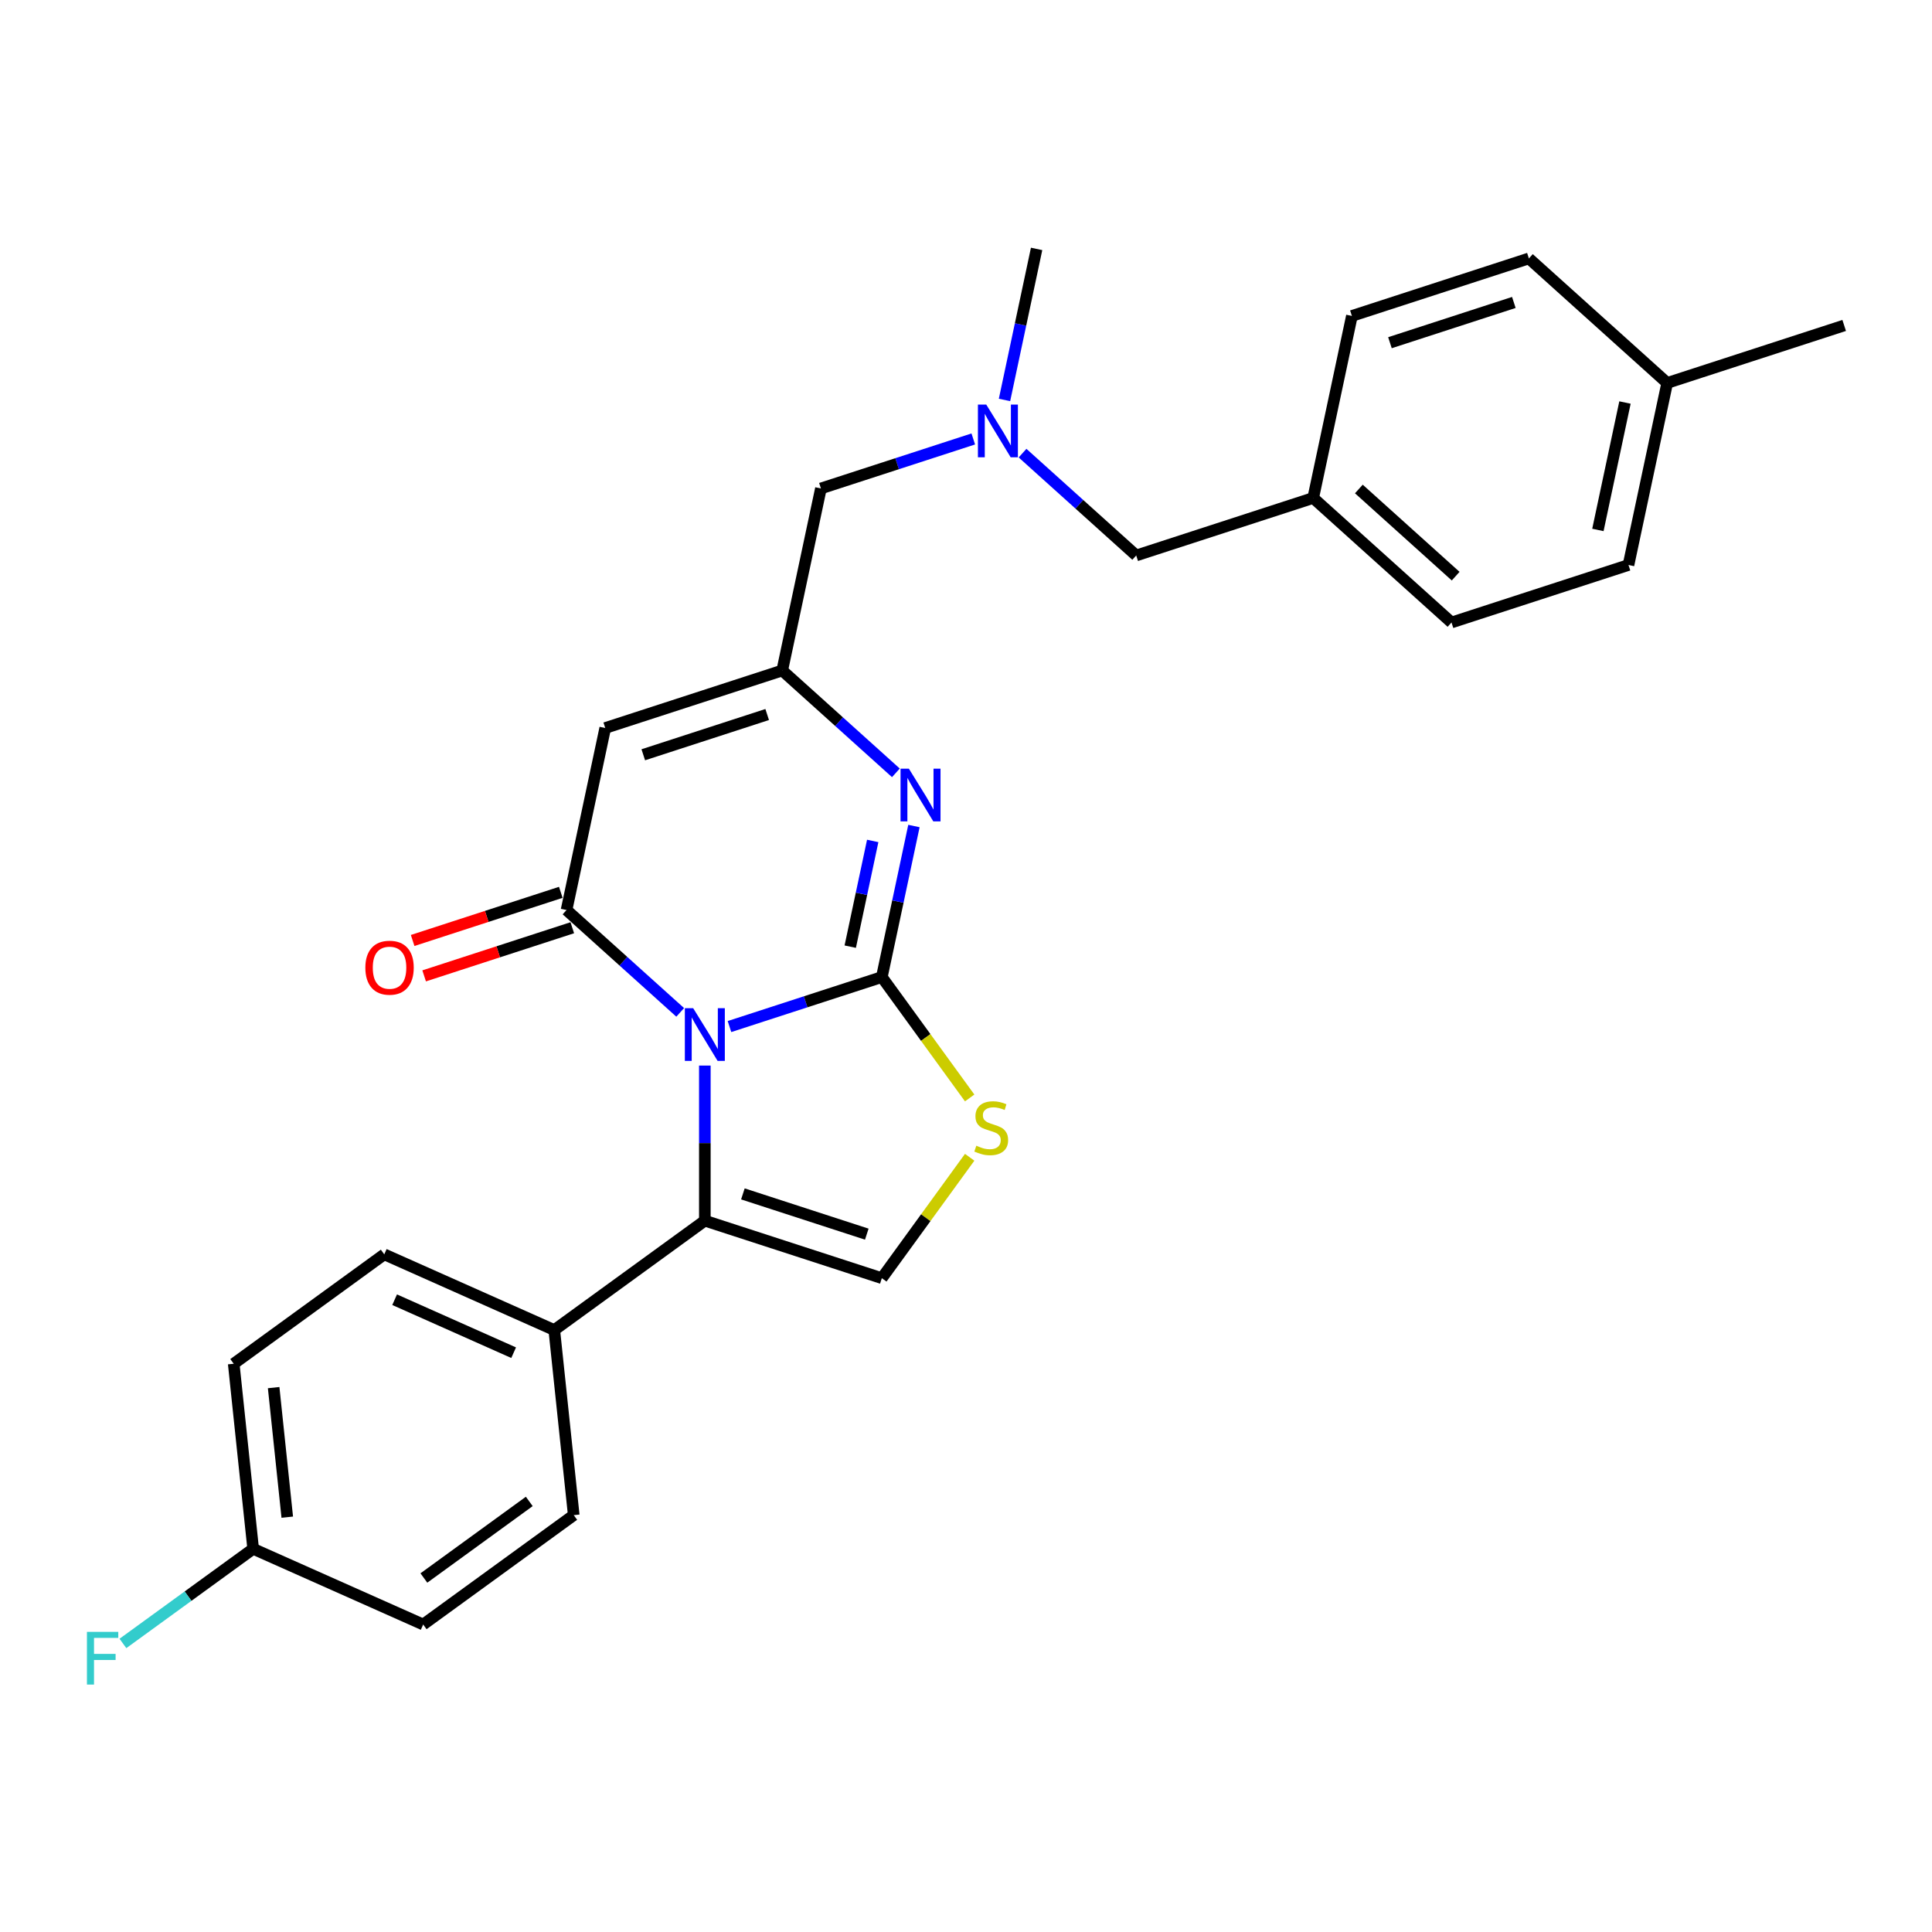 <?xml version='1.0' encoding='iso-8859-1'?>
<svg version='1.1' baseProfile='full'
              xmlns='http://www.w3.org/2000/svg'
                      xmlns:rdkit='http://www.rdkit.org/xml'
                      xmlns:xlink='http://www.w3.org/1999/xlink'
                  xml:space='preserve'
width='1000px' height='1000px' viewBox='0 0 1000 1000'>
<!-- END OF HEADER -->
<rect style='opacity:1.0;fill:#FFFFFF;stroke:none' width='1000' height='1000' x='0' y='0'> </rect>
<path class='bond-0' d='M 377.578,531.344 L 417.007,518.533' style='fill:none;fill-rule:evenodd;stroke:#0000FF;stroke-width:6px;stroke-linecap:butt;stroke-linejoin:miter;stroke-opacity:1' />
<path class='bond-0' d='M 417.007,518.533 L 456.436,505.722' style='fill:none;fill-rule:evenodd;stroke:#000000;stroke-width:6px;stroke-linecap:butt;stroke-linejoin:miter;stroke-opacity:1' />
<path class='bond-1' d='M 352.071,524.005 L 322.656,497.519' style='fill:none;fill-rule:evenodd;stroke:#0000FF;stroke-width:6px;stroke-linecap:butt;stroke-linejoin:miter;stroke-opacity:1' />
<path class='bond-1' d='M 322.656,497.519 L 293.241,471.034' style='fill:none;fill-rule:evenodd;stroke:#000000;stroke-width:6px;stroke-linecap:butt;stroke-linejoin:miter;stroke-opacity:1' />
<path class='bond-3' d='M 364.825,551.536 L 364.825,591.675' style='fill:none;fill-rule:evenodd;stroke:#0000FF;stroke-width:6px;stroke-linecap:butt;stroke-linejoin:miter;stroke-opacity:1' />
<path class='bond-3' d='M 364.825,591.675 L 364.825,631.814' style='fill:none;fill-rule:evenodd;stroke:#000000;stroke-width:6px;stroke-linecap:butt;stroke-linejoin:miter;stroke-opacity:1' />
<path class='bond-2' d='M 456.436,505.722 L 464.744,466.636' style='fill:none;fill-rule:evenodd;stroke:#000000;stroke-width:6px;stroke-linecap:butt;stroke-linejoin:miter;stroke-opacity:1' />
<path class='bond-2' d='M 464.744,466.636 L 473.052,427.549' style='fill:none;fill-rule:evenodd;stroke:#0000FF;stroke-width:6px;stroke-linecap:butt;stroke-linejoin:miter;stroke-opacity:1' />
<path class='bond-2' d='M 440.084,489.991 L 445.9,462.63' style='fill:none;fill-rule:evenodd;stroke:#000000;stroke-width:6px;stroke-linecap:butt;stroke-linejoin:miter;stroke-opacity:1' />
<path class='bond-2' d='M 445.9,462.63 L 451.715,435.27' style='fill:none;fill-rule:evenodd;stroke:#0000FF;stroke-width:6px;stroke-linecap:butt;stroke-linejoin:miter;stroke-opacity:1' />
<path class='bond-5' d='M 456.436,505.722 L 479.168,537.01' style='fill:none;fill-rule:evenodd;stroke:#000000;stroke-width:6px;stroke-linecap:butt;stroke-linejoin:miter;stroke-opacity:1' />
<path class='bond-5' d='M 479.168,537.01 L 501.9,568.298' style='fill:none;fill-rule:evenodd;stroke:#CCCC00;stroke-width:6px;stroke-linecap:butt;stroke-linejoin:miter;stroke-opacity:1' />
<path class='bond-4' d='M 293.241,471.034 L 313.268,376.813' style='fill:none;fill-rule:evenodd;stroke:#000000;stroke-width:6px;stroke-linecap:butt;stroke-linejoin:miter;stroke-opacity:1' />
<path class='bond-9' d='M 290.264,461.873 L 251.924,474.33' style='fill:none;fill-rule:evenodd;stroke:#000000;stroke-width:6px;stroke-linecap:butt;stroke-linejoin:miter;stroke-opacity:1' />
<path class='bond-9' d='M 251.924,474.33 L 213.584,486.788' style='fill:none;fill-rule:evenodd;stroke:#FF0000;stroke-width:6px;stroke-linecap:butt;stroke-linejoin:miter;stroke-opacity:1' />
<path class='bond-9' d='M 296.217,480.195 L 257.877,492.652' style='fill:none;fill-rule:evenodd;stroke:#000000;stroke-width:6px;stroke-linecap:butt;stroke-linejoin:miter;stroke-opacity:1' />
<path class='bond-9' d='M 257.877,492.652 L 219.537,505.11' style='fill:none;fill-rule:evenodd;stroke:#FF0000;stroke-width:6px;stroke-linecap:butt;stroke-linejoin:miter;stroke-opacity:1' />
<path class='bond-28' d='M 463.709,400.018 L 434.294,373.532' style='fill:none;fill-rule:evenodd;stroke:#0000FF;stroke-width:6px;stroke-linecap:butt;stroke-linejoin:miter;stroke-opacity:1' />
<path class='bond-28' d='M 434.294,373.532 L 404.879,347.047' style='fill:none;fill-rule:evenodd;stroke:#000000;stroke-width:6px;stroke-linecap:butt;stroke-linejoin:miter;stroke-opacity:1' />
<path class='bond-7' d='M 364.825,631.814 L 456.436,661.58' style='fill:none;fill-rule:evenodd;stroke:#000000;stroke-width:6px;stroke-linecap:butt;stroke-linejoin:miter;stroke-opacity:1' />
<path class='bond-7' d='M 384.52,617.956 L 448.647,638.793' style='fill:none;fill-rule:evenodd;stroke:#000000;stroke-width:6px;stroke-linecap:butt;stroke-linejoin:miter;stroke-opacity:1' />
<path class='bond-8' d='M 364.825,631.814 L 286.896,688.432' style='fill:none;fill-rule:evenodd;stroke:#000000;stroke-width:6px;stroke-linecap:butt;stroke-linejoin:miter;stroke-opacity:1' />
<path class='bond-6' d='M 313.268,376.813 L 404.879,347.047' style='fill:none;fill-rule:evenodd;stroke:#000000;stroke-width:6px;stroke-linecap:butt;stroke-linejoin:miter;stroke-opacity:1' />
<path class='bond-6' d='M 332.963,390.67 L 397.091,369.834' style='fill:none;fill-rule:evenodd;stroke:#000000;stroke-width:6px;stroke-linecap:butt;stroke-linejoin:miter;stroke-opacity:1' />
<path class='bond-27' d='M 501.9,599.004 L 479.168,630.292' style='fill:none;fill-rule:evenodd;stroke:#CCCC00;stroke-width:6px;stroke-linecap:butt;stroke-linejoin:miter;stroke-opacity:1' />
<path class='bond-27' d='M 479.168,630.292 L 456.436,661.58' style='fill:none;fill-rule:evenodd;stroke:#000000;stroke-width:6px;stroke-linecap:butt;stroke-linejoin:miter;stroke-opacity:1' />
<path class='bond-11' d='M 404.879,347.047 L 424.906,252.826' style='fill:none;fill-rule:evenodd;stroke:#000000;stroke-width:6px;stroke-linecap:butt;stroke-linejoin:miter;stroke-opacity:1' />
<path class='bond-12' d='M 286.896,688.432 L 198.898,649.253' style='fill:none;fill-rule:evenodd;stroke:#000000;stroke-width:6px;stroke-linecap:butt;stroke-linejoin:miter;stroke-opacity:1' />
<path class='bond-12' d='M 265.86,700.155 L 204.262,672.73' style='fill:none;fill-rule:evenodd;stroke:#000000;stroke-width:6px;stroke-linecap:butt;stroke-linejoin:miter;stroke-opacity:1' />
<path class='bond-13' d='M 286.896,688.432 L 296.964,784.23' style='fill:none;fill-rule:evenodd;stroke:#000000;stroke-width:6px;stroke-linecap:butt;stroke-linejoin:miter;stroke-opacity:1' />
<path class='bond-10' d='M 503.764,227.204 L 464.335,240.015' style='fill:none;fill-rule:evenodd;stroke:#0000FF;stroke-width:6px;stroke-linecap:butt;stroke-linejoin:miter;stroke-opacity:1' />
<path class='bond-10' d='M 464.335,240.015 L 424.906,252.826' style='fill:none;fill-rule:evenodd;stroke:#000000;stroke-width:6px;stroke-linecap:butt;stroke-linejoin:miter;stroke-opacity:1' />
<path class='bond-14' d='M 529.271,234.543 L 558.686,261.029' style='fill:none;fill-rule:evenodd;stroke:#0000FF;stroke-width:6px;stroke-linecap:butt;stroke-linejoin:miter;stroke-opacity:1' />
<path class='bond-14' d='M 558.686,261.029 L 588.101,287.514' style='fill:none;fill-rule:evenodd;stroke:#000000;stroke-width:6px;stroke-linecap:butt;stroke-linejoin:miter;stroke-opacity:1' />
<path class='bond-25' d='M 519.928,207.012 L 528.236,167.926' style='fill:none;fill-rule:evenodd;stroke:#0000FF;stroke-width:6px;stroke-linecap:butt;stroke-linejoin:miter;stroke-opacity:1' />
<path class='bond-25' d='M 528.236,167.926 L 536.545,128.839' style='fill:none;fill-rule:evenodd;stroke:#000000;stroke-width:6px;stroke-linecap:butt;stroke-linejoin:miter;stroke-opacity:1' />
<path class='bond-18' d='M 198.898,649.253 L 120.969,705.872' style='fill:none;fill-rule:evenodd;stroke:#000000;stroke-width:6px;stroke-linecap:butt;stroke-linejoin:miter;stroke-opacity:1' />
<path class='bond-17' d='M 296.964,784.23 L 219.035,840.849' style='fill:none;fill-rule:evenodd;stroke:#000000;stroke-width:6px;stroke-linecap:butt;stroke-linejoin:miter;stroke-opacity:1' />
<path class='bond-17' d='M 273.951,777.137 L 219.401,816.771' style='fill:none;fill-rule:evenodd;stroke:#000000;stroke-width:6px;stroke-linecap:butt;stroke-linejoin:miter;stroke-opacity:1' />
<path class='bond-15' d='M 588.101,287.514 L 679.712,257.748' style='fill:none;fill-rule:evenodd;stroke:#000000;stroke-width:6px;stroke-linecap:butt;stroke-linejoin:miter;stroke-opacity:1' />
<path class='bond-21' d='M 679.712,257.748 L 699.739,163.528' style='fill:none;fill-rule:evenodd;stroke:#000000;stroke-width:6px;stroke-linecap:butt;stroke-linejoin:miter;stroke-opacity:1' />
<path class='bond-22' d='M 679.712,257.748 L 751.296,322.203' style='fill:none;fill-rule:evenodd;stroke:#000000;stroke-width:6px;stroke-linecap:butt;stroke-linejoin:miter;stroke-opacity:1' />
<path class='bond-22' d='M 703.341,253.1 L 753.449,298.218' style='fill:none;fill-rule:evenodd;stroke:#000000;stroke-width:6px;stroke-linecap:butt;stroke-linejoin:miter;stroke-opacity:1' />
<path class='bond-16' d='M 131.038,801.67 L 219.035,840.849' style='fill:none;fill-rule:evenodd;stroke:#000000;stroke-width:6px;stroke-linecap:butt;stroke-linejoin:miter;stroke-opacity:1' />
<path class='bond-20' d='M 131.038,801.67 L 97.332,826.158' style='fill:none;fill-rule:evenodd;stroke:#000000;stroke-width:6px;stroke-linecap:butt;stroke-linejoin:miter;stroke-opacity:1' />
<path class='bond-20' d='M 97.332,826.158 L 63.627,850.646' style='fill:none;fill-rule:evenodd;stroke:#33CCCC;stroke-width:6px;stroke-linecap:butt;stroke-linejoin:miter;stroke-opacity:1' />
<path class='bond-29' d='M 131.038,801.67 L 120.969,705.872' style='fill:none;fill-rule:evenodd;stroke:#000000;stroke-width:6px;stroke-linecap:butt;stroke-linejoin:miter;stroke-opacity:1' />
<path class='bond-29' d='M 148.687,785.287 L 141.639,718.228' style='fill:none;fill-rule:evenodd;stroke:#000000;stroke-width:6px;stroke-linecap:butt;stroke-linejoin:miter;stroke-opacity:1' />
<path class='bond-19' d='M 862.934,198.216 L 842.907,292.436' style='fill:none;fill-rule:evenodd;stroke:#000000;stroke-width:6px;stroke-linecap:butt;stroke-linejoin:miter;stroke-opacity:1' />
<path class='bond-19' d='M 841.086,208.343 L 827.067,274.298' style='fill:none;fill-rule:evenodd;stroke:#000000;stroke-width:6px;stroke-linecap:butt;stroke-linejoin:miter;stroke-opacity:1' />
<path class='bond-26' d='M 862.934,198.216 L 954.545,168.449' style='fill:none;fill-rule:evenodd;stroke:#000000;stroke-width:6px;stroke-linecap:butt;stroke-linejoin:miter;stroke-opacity:1' />
<path class='bond-30' d='M 862.934,198.216 L 791.351,133.761' style='fill:none;fill-rule:evenodd;stroke:#000000;stroke-width:6px;stroke-linecap:butt;stroke-linejoin:miter;stroke-opacity:1' />
<path class='bond-23' d='M 699.739,163.528 L 791.351,133.761' style='fill:none;fill-rule:evenodd;stroke:#000000;stroke-width:6px;stroke-linecap:butt;stroke-linejoin:miter;stroke-opacity:1' />
<path class='bond-23' d='M 719.434,177.385 L 783.562,156.548' style='fill:none;fill-rule:evenodd;stroke:#000000;stroke-width:6px;stroke-linecap:butt;stroke-linejoin:miter;stroke-opacity:1' />
<path class='bond-24' d='M 751.296,322.203 L 842.907,292.436' style='fill:none;fill-rule:evenodd;stroke:#000000;stroke-width:6px;stroke-linecap:butt;stroke-linejoin:miter;stroke-opacity:1' />
<path  class='atom-0' d='M 358.795 521.848
L 367.734 536.297
Q 368.62 537.723, 370.045 540.304
Q 371.471 542.886, 371.548 543.04
L 371.548 521.848
L 375.17 521.848
L 375.17 549.128
L 371.433 549.128
L 361.839 533.33
Q 360.721 531.481, 359.527 529.362
Q 358.371 527.243, 358.024 526.588
L 358.024 549.128
L 354.479 549.128
L 354.479 521.848
L 358.795 521.848
' fill='#0000FF'/>
<path  class='atom-3' d='M 470.433 397.862
L 479.372 412.31
Q 480.258 413.736, 481.684 416.318
Q 483.109 418.899, 483.186 419.053
L 483.186 397.862
L 486.808 397.862
L 486.808 425.141
L 483.071 425.141
L 473.477 409.344
Q 472.359 407.494, 471.165 405.375
Q 470.009 403.256, 469.662 402.601
L 469.662 425.141
L 466.118 425.141
L 466.118 397.862
L 470.433 397.862
' fill='#0000FF'/>
<path  class='atom-6' d='M 505.348 593.014
Q 505.657 593.129, 506.928 593.669
Q 508.2 594.208, 509.587 594.555
Q 511.012 594.863, 512.399 594.863
Q 514.981 594.863, 516.484 593.63
Q 517.986 592.359, 517.986 590.163
Q 517.986 588.66, 517.216 587.735
Q 516.484 586.81, 515.328 586.31
Q 514.172 585.809, 512.245 585.231
Q 509.818 584.499, 508.354 583.805
Q 506.928 583.112, 505.888 581.647
Q 504.886 580.183, 504.886 577.717
Q 504.886 574.288, 507.198 572.169
Q 509.548 570.05, 514.172 570.05
Q 517.331 570.05, 520.915 571.552
L 520.028 574.519
Q 516.753 573.171, 514.287 573.171
Q 511.629 573.171, 510.165 574.288
Q 508.701 575.367, 508.739 577.255
Q 508.739 578.719, 509.471 579.605
Q 510.242 580.491, 511.321 580.992
Q 512.438 581.493, 514.287 582.071
Q 516.753 582.842, 518.218 583.612
Q 519.682 584.383, 520.722 585.963
Q 521.801 587.504, 521.801 590.163
Q 521.801 593.939, 519.258 595.981
Q 516.753 597.984, 512.554 597.984
Q 510.126 597.984, 508.277 597.445
Q 506.466 596.944, 504.308 596.058
L 505.348 593.014
' fill='#CCCC00'/>
<path  class='atom-10' d='M 189.107 500.877
Q 189.107 494.327, 192.344 490.667
Q 195.58 487.006, 201.63 487.006
Q 207.679 487.006, 210.916 490.667
Q 214.152 494.327, 214.152 500.877
Q 214.152 507.504, 210.877 511.28
Q 207.602 515.018, 201.63 515.018
Q 195.619 515.018, 192.344 511.28
Q 189.107 507.543, 189.107 500.877
M 201.63 511.935
Q 205.791 511.935, 208.026 509.161
Q 210.299 506.348, 210.299 500.877
Q 210.299 495.521, 208.026 492.824
Q 205.791 490.089, 201.63 490.089
Q 197.468 490.089, 195.195 492.786
Q 192.96 495.483, 192.96 500.877
Q 192.96 506.387, 195.195 509.161
Q 197.468 511.935, 201.63 511.935
' fill='#FF0000'/>
<path  class='atom-11' d='M 510.487 209.42
L 519.426 223.869
Q 520.313 225.295, 521.738 227.876
Q 523.164 230.458, 523.241 230.612
L 523.241 209.42
L 526.863 209.42
L 526.863 236.7
L 523.125 236.7
L 513.531 220.902
Q 512.414 219.053, 511.219 216.934
Q 510.064 214.815, 509.717 214.16
L 509.717 236.7
L 506.172 236.7
L 506.172 209.42
L 510.487 209.42
' fill='#0000FF'/>
<path  class='atom-21' d='M 44.998 844.649
L 61.219 844.649
L 61.219 847.77
L 48.658 847.77
L 48.658 856.054
L 59.832 856.054
L 59.832 859.213
L 48.658 859.213
L 48.658 871.928
L 44.998 871.928
L 44.998 844.649
' fill='#33CCCC'/>
</svg>
